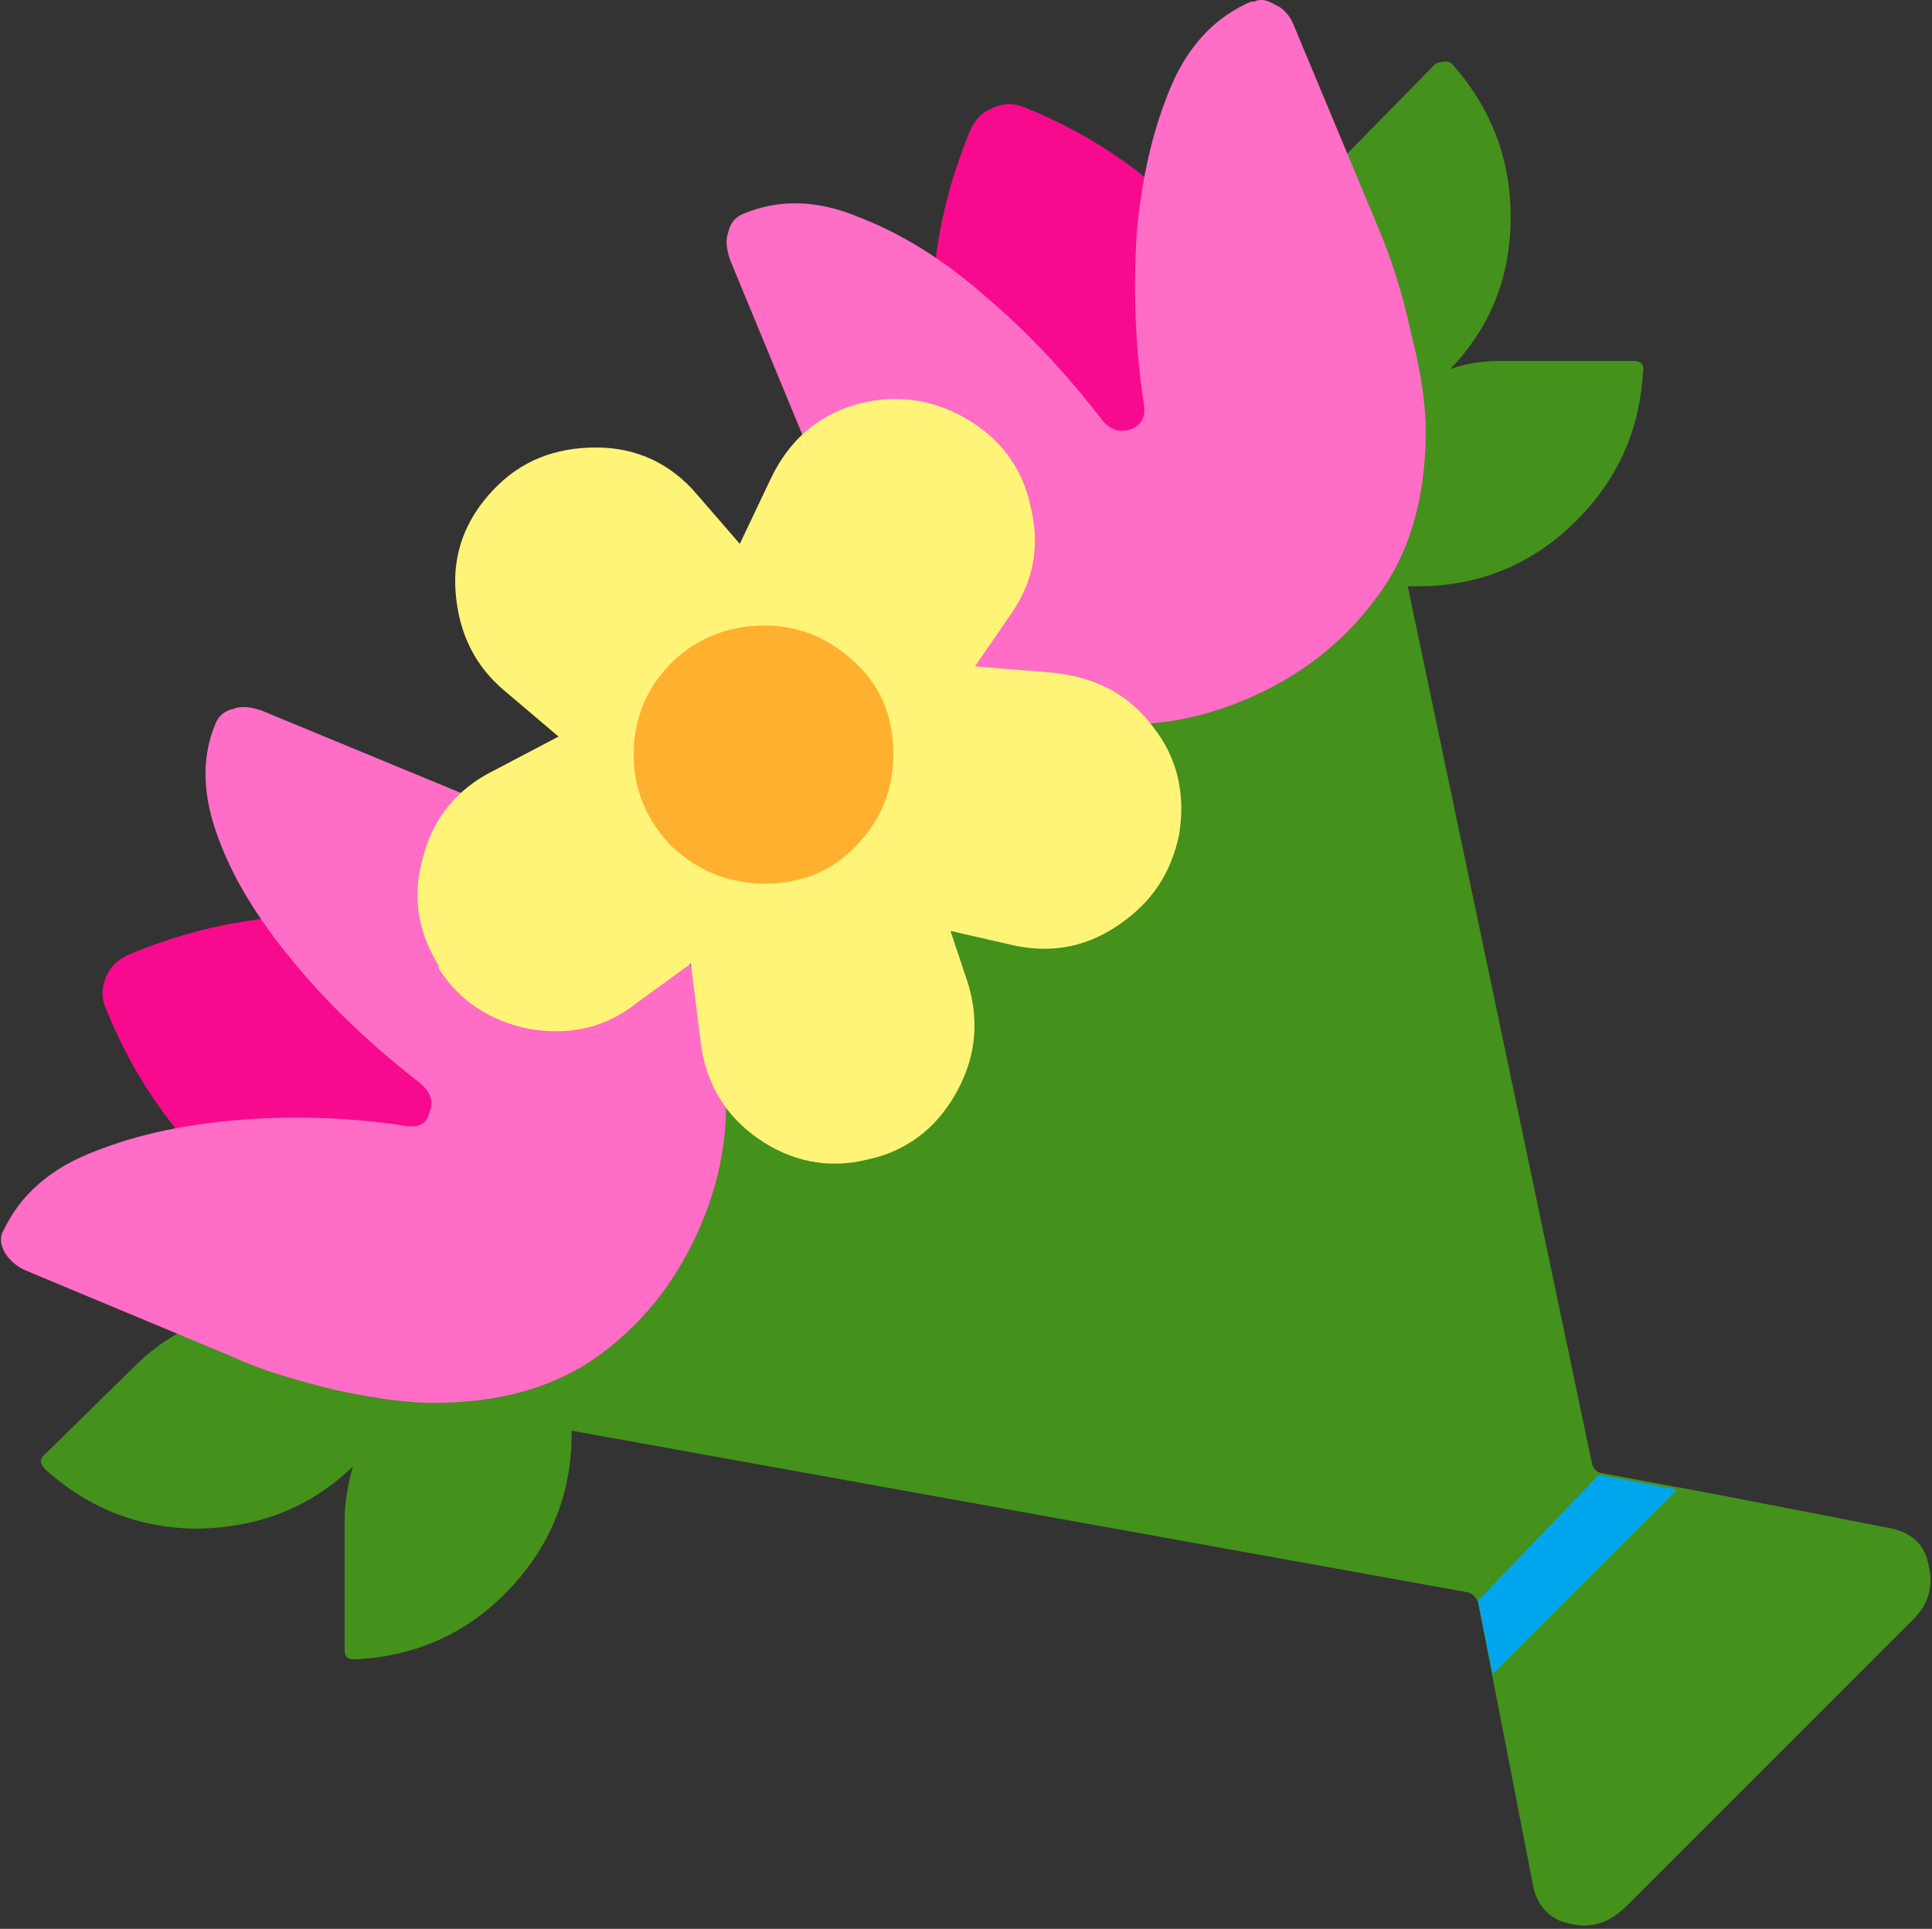 <?xml version="1.0" encoding="UTF-8"?>
<svg id="_レイヤー_2" data-name="レイヤー 2" xmlns="http://www.w3.org/2000/svg" width="11.83" height="11.81" viewBox="0 0 11.83 11.81">
  <rect x="0" y="0" width="11.83" height="11.81" fill="#333333" stroke="none"/>
  <defs>
    <style>
      .cls-1 {
        fill: #00a6ed;
      }

      .cls-2 {
        fill: #fff478;
      }

      .cls-3 {
        fill: #44911b;
      }

      .cls-4 {
        fill: #ff6dc6;
      }

      .cls-5 {
        fill: #ffb02e;
      }

      .cls-6 {
        fill: #f70a8d;
      }
    </style>
  </defs>
  <g id="_レイヤー_1-2" data-name="レイヤー 1">
    <g>
      <path class="cls-3" d="M8.24.95l.55-.56s.07-.03.1,0c.24.27.36.58.36.94,0,.36-.12.67-.37.93.11-.04.21-.05.33-.05h.79c.05,0,.07.02.06.07-.02.36-.16.67-.43.93-.26.25-.58.38-.95.38h-.06l1.13,5.38s.02.05.06.05l.7.13,1.08.21c.12.03.2.1.22.23.03.12,0,.24-.11.34l-1.74,1.74c-.1.1-.21.14-.34.11-.12-.02-.2-.1-.23-.22l-.34-1.75s-.02-.05-.06-.06l-5.49-.99v.02c0,.37-.13.69-.39.96-.25.26-.56.4-.93.42-.05,0-.07-.01-.07-.06v-.79c0-.11.02-.22.05-.33-.26.25-.57.37-.94.38-.36,0-.67-.12-.94-.36-.04-.04-.04-.07,0-.1l.56-.55c.23-.22.5-.33.83-.33.33,0,.61.12.84.35l.05.05s.07-.05.11-.08c-.07-.14-.1-.31-.06-.5.03-.19.12-.36.28-.52L7.15,2.98c.16-.16.35-.26.54-.29.2-.03.38,0,.53.09.03-.04.05-.08.08-.11l-.05-.05c-.23-.23-.35-.51-.35-.83,0-.33.11-.61.33-.83Z"/>
      <polygon class="cls-1" points="9.05 9.8 9.79 9.03 10.27 9.12 9.14 10.25 9.05 9.8"/>
      <path class="cls-6" d="M6.43,4.24l-.49-1.18c-.31-.75-.31-1.51,0-2.26.03-.07.07-.11.14-.14.07-.03.13-.03.2,0,.37.15.69.36.97.64.28.28.5.6.65.96l.49,1.17-1.96.81Z"/>
      <path class="cls-6" d="M4.24,6.33l-1.18-.49c-.75-.31-1.51-.31-2.26,0-.07.03-.12.07-.15.14-.03.07-.03.13,0,.2.15.37.36.69.64.97.28.28.6.5.97.65l1.17.49.81-1.96Z"/>
      <path class="cls-4" d="M7.66.01c-.21.09-.38.26-.49.52-.11.26-.18.56-.21.9-.02.34-.01.68.04,1.02.02.09,0,.15-.08.18-.07.02-.13,0-.18-.07-.21-.27-.44-.52-.7-.74-.26-.23-.52-.39-.78-.49-.26-.11-.5-.11-.71-.02-.05.02-.08.06-.09.11-.02.05-.01.11.01.17l.5,1.21h0s.03.08.05.12c.02.04.04.07.06.11.05.11.12.24.21.39.09.15.17.27.23.35.3.35.63.56,1,.63.37.07.73.04,1.09-.11.34-.14.61-.35.81-.62.21-.27.31-.62.31-1.03,0-.16-.03-.37-.09-.6-.05-.24-.12-.45-.19-.62l-.53-1.27c-.02-.05-.06-.1-.11-.12-.05-.03-.09-.04-.13-.02Z"/>
      <path class="cls-4" d="M.01,7.56c.09-.21.26-.38.52-.49.26-.11.56-.18.9-.21.34-.03.69-.02,1.03.03.09.02.15,0,.17-.08.03-.07,0-.13-.06-.18-.27-.21-.52-.44-.74-.7-.22-.26-.39-.52-.49-.79-.1-.26-.11-.5-.02-.71.02-.05.06-.08.11-.09.05-.02.11-.01.17.01l1.21.5h0s.08.03.11.05c.04.02.08.03.11.05.11.05.23.12.39.21.16.09.28.17.36.23.35.3.56.63.63,1,.07.37.04.73-.11,1.09-.14.34-.35.61-.62.81-.27.2-.61.3-1.03.3-.16,0-.37-.03-.6-.08-.24-.06-.45-.12-.62-.2l-1.27-.53c-.05-.02-.1-.06-.13-.11-.03-.05-.03-.1-.01-.14Z"/>
      <path class="cls-2" d="M2.68,5.92c.13.21.32.33.56.38.24.04.46,0,.66-.16l.33-.24.06.48c.03.25.15.45.35.59.2.14.43.19.67.13.24-.05.42-.19.54-.4.12-.21.15-.43.08-.67l-.11-.33.35.08c.24.06.46.03.67-.11.21-.14.33-.32.38-.56.04-.25-.01-.47-.16-.66-.15-.2-.35-.3-.6-.33l-.49-.04.22-.32c.14-.2.18-.42.12-.66-.05-.24-.19-.42-.4-.54-.21-.12-.44-.15-.68-.08-.23.07-.4.22-.51.45l-.19.4-.26-.3c-.16-.19-.37-.29-.62-.29-.25,0-.46.08-.63.26-.17.18-.25.39-.23.63.02.25.12.45.3.6l.33.28-.4.21c-.22.11-.37.29-.43.53-.07.24-.03.46.1.67Z"/>
      <path class="cls-5" d="M4.68,5.41c-.22,0-.41-.08-.57-.23-.15-.16-.23-.34-.23-.56s.08-.41.23-.56.35-.23.57-.23.4.08.56.23c.16.15.23.34.23.56s-.08.41-.23.56c-.15.16-.34.23-.56.23Z"/>
    </g>
  </g>
</svg>
